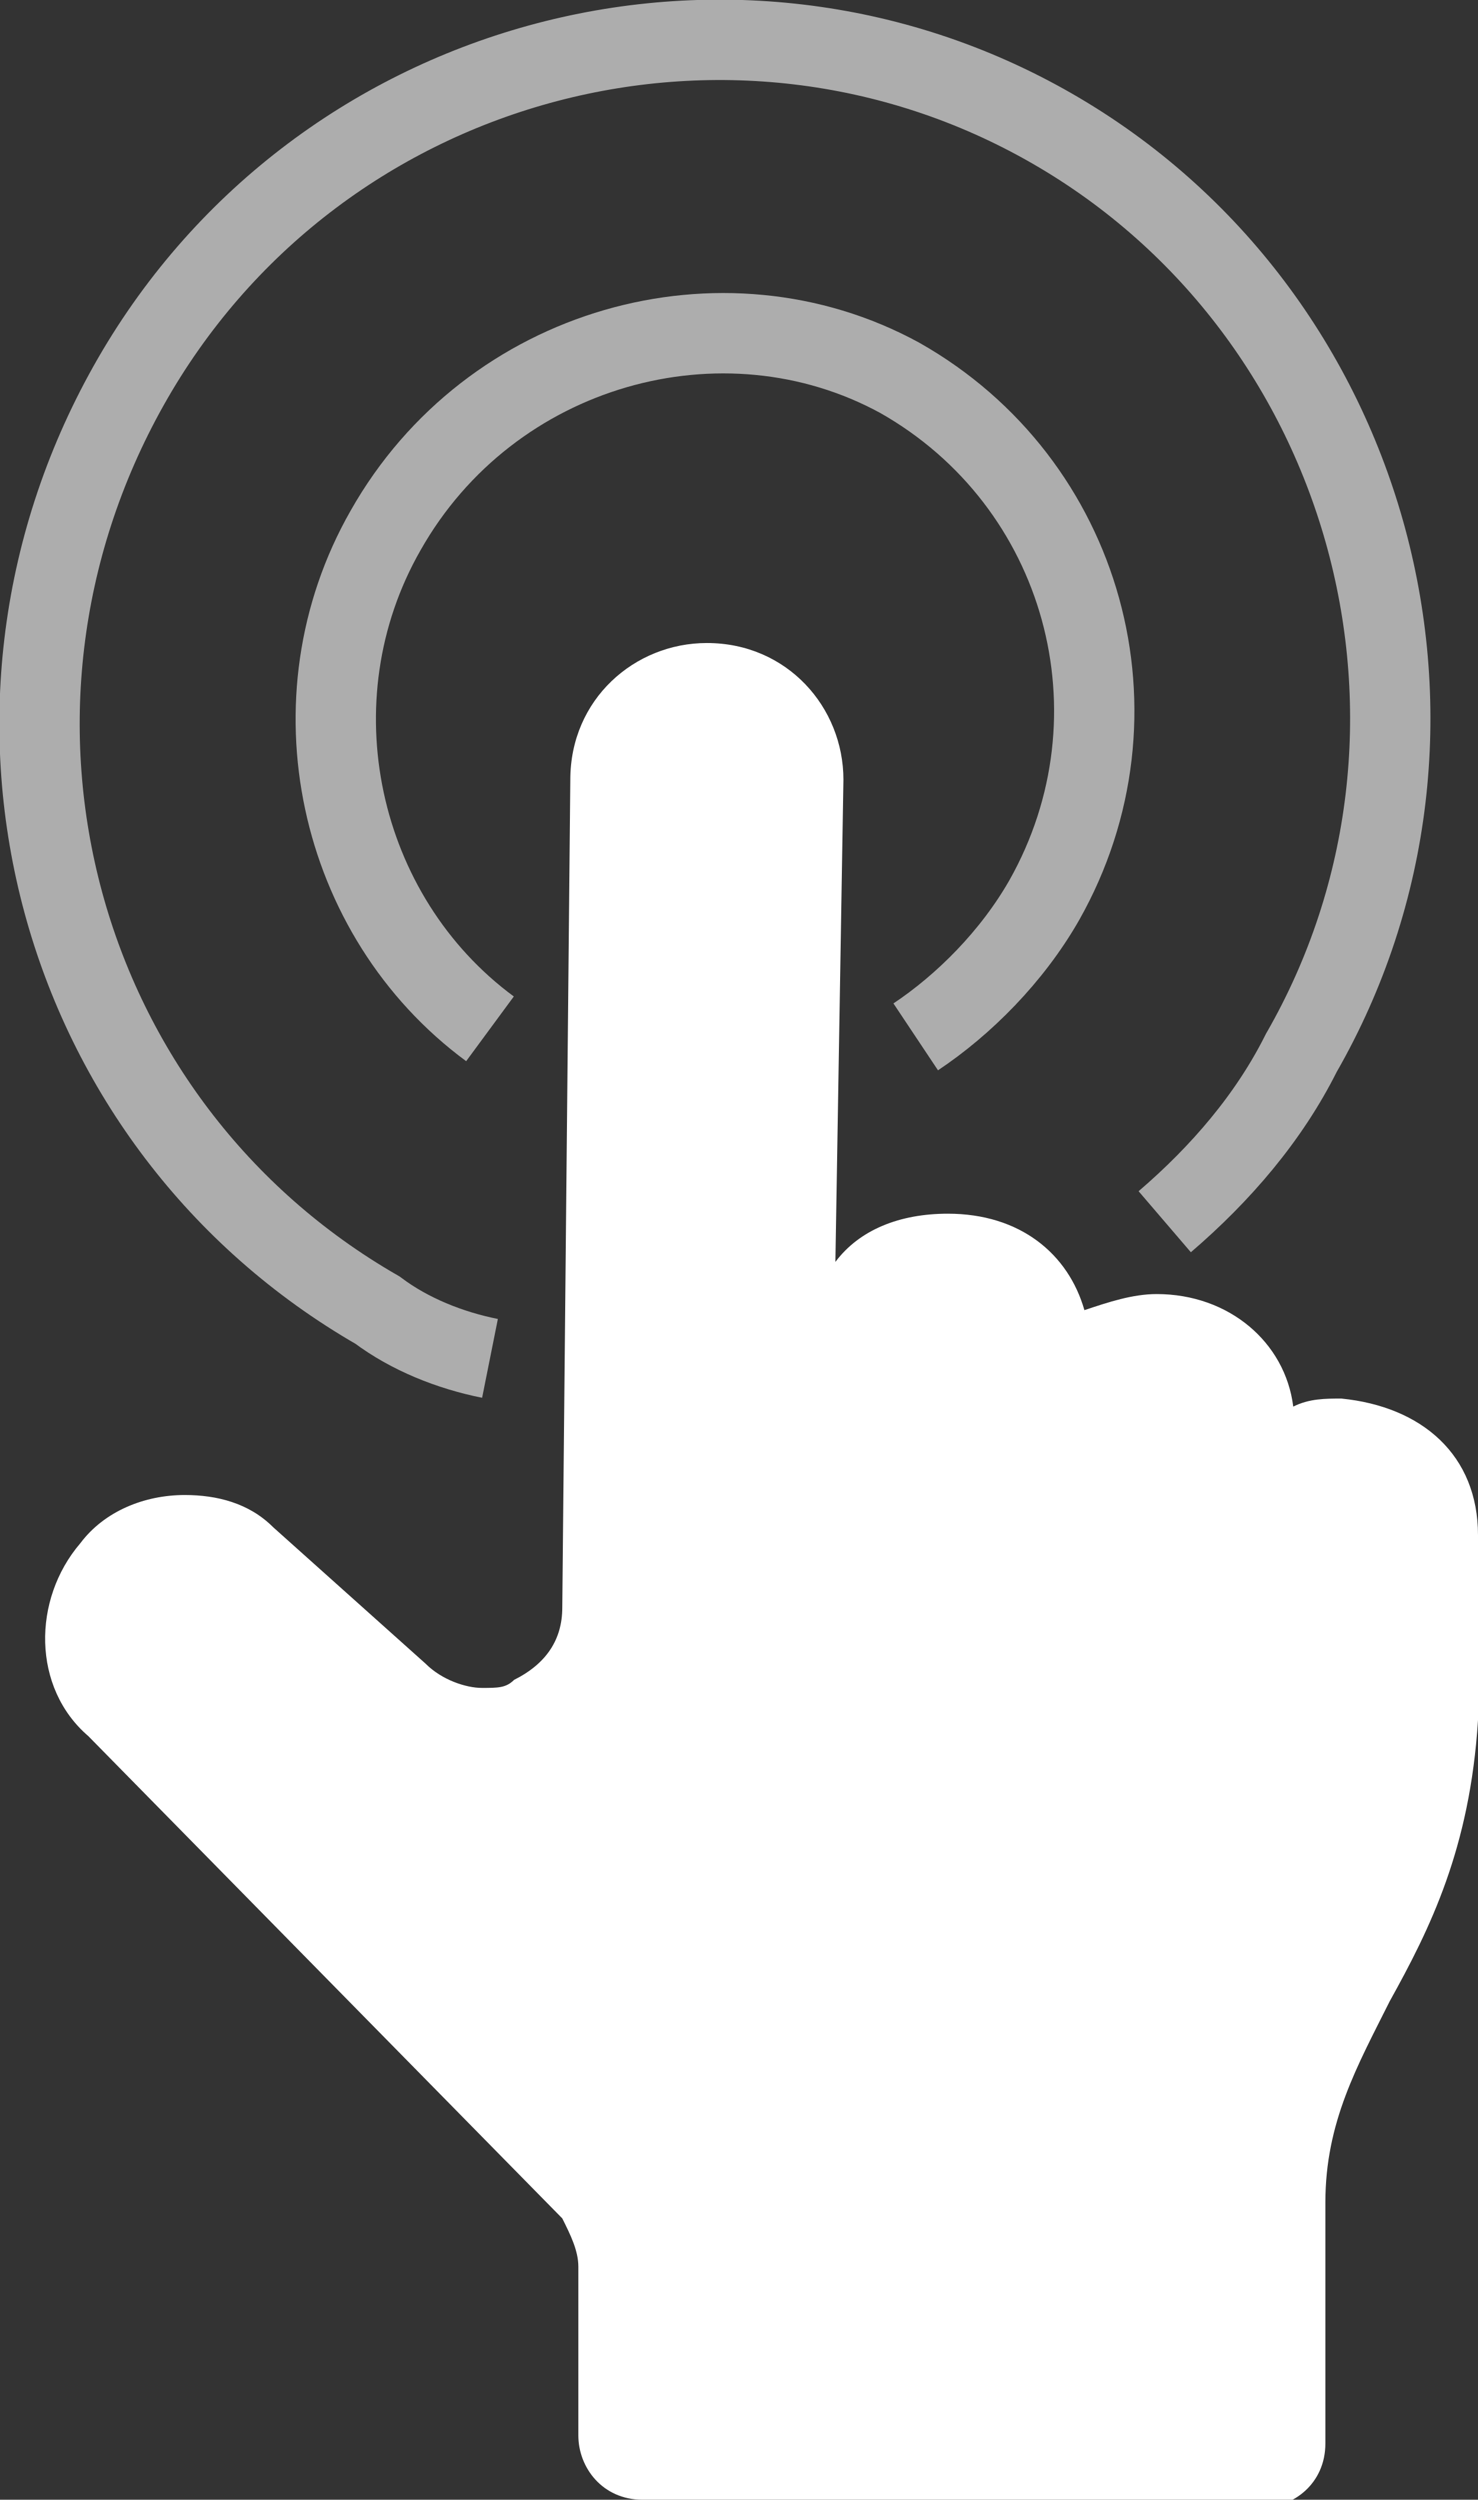 <svg version="1.1" id="レイヤー_1" xmlns="http://www.w3.org/2000/svg" x="0" y="0" viewBox="0 0 18.4 31.1" xml:space="preserve"><rect x="0" y="0" width="18.4" height="31.1" fill="#333333" stroke="none"/><style>.st0{opacity:.6;fill:none;stroke:#fff;stroke-miterlimit:10}</style><path class="st0" d="M11.4 12.9c.6-.4 1.2-1 1.6-1.7 1.3-2.3.5-5.2-1.8-6.5C9 3.5 6.1 4.3 4.8 6.6c-1.2 2.1-.6 4.8 1.3 6.2"/><path class="st0" d="M14.5 15.2c.7-.6 1.3-1.3 1.7-2.1 2.3-4 .9-9.2-3.1-11.5S3.9.7 1.6 4.8.7 14 4.7 16.3c.4.3.9.5 1.4.6"/><path d="M16.7 17.4c-.2 0-.4 0-.6.1-.1-.8-.8-1.4-1.7-1.4-.3 0-.6.1-.9.2-.2-.7-.8-1.2-1.7-1.2-.6 0-1.1.2-1.4.6l.1-6c0-.9-.7-1.7-1.7-1.7-.9 0-1.7.7-1.7 1.7L7 20c0 .4-.2.7-.6.9-.1.1-.2.1-.4.1s-.5-.1-.7-.3L3.4 19c-.3-.3-.7-.4-1.1-.4-.5 0-1 .2-1.3.6-.6.7-.6 1.8.1 2.4l5.9 6c.1.2.2.4.2.6v2.1c0 .4.3.8.8.8l7.7.1c.4 0 .8-.3.8-.8v-3c0-1 .4-1.7.8-2.5.5-.9 1-1.9 1.1-3.5v-2.3c0-1-.7-1.6-1.7-1.7z" fill="#fff"/></svg>